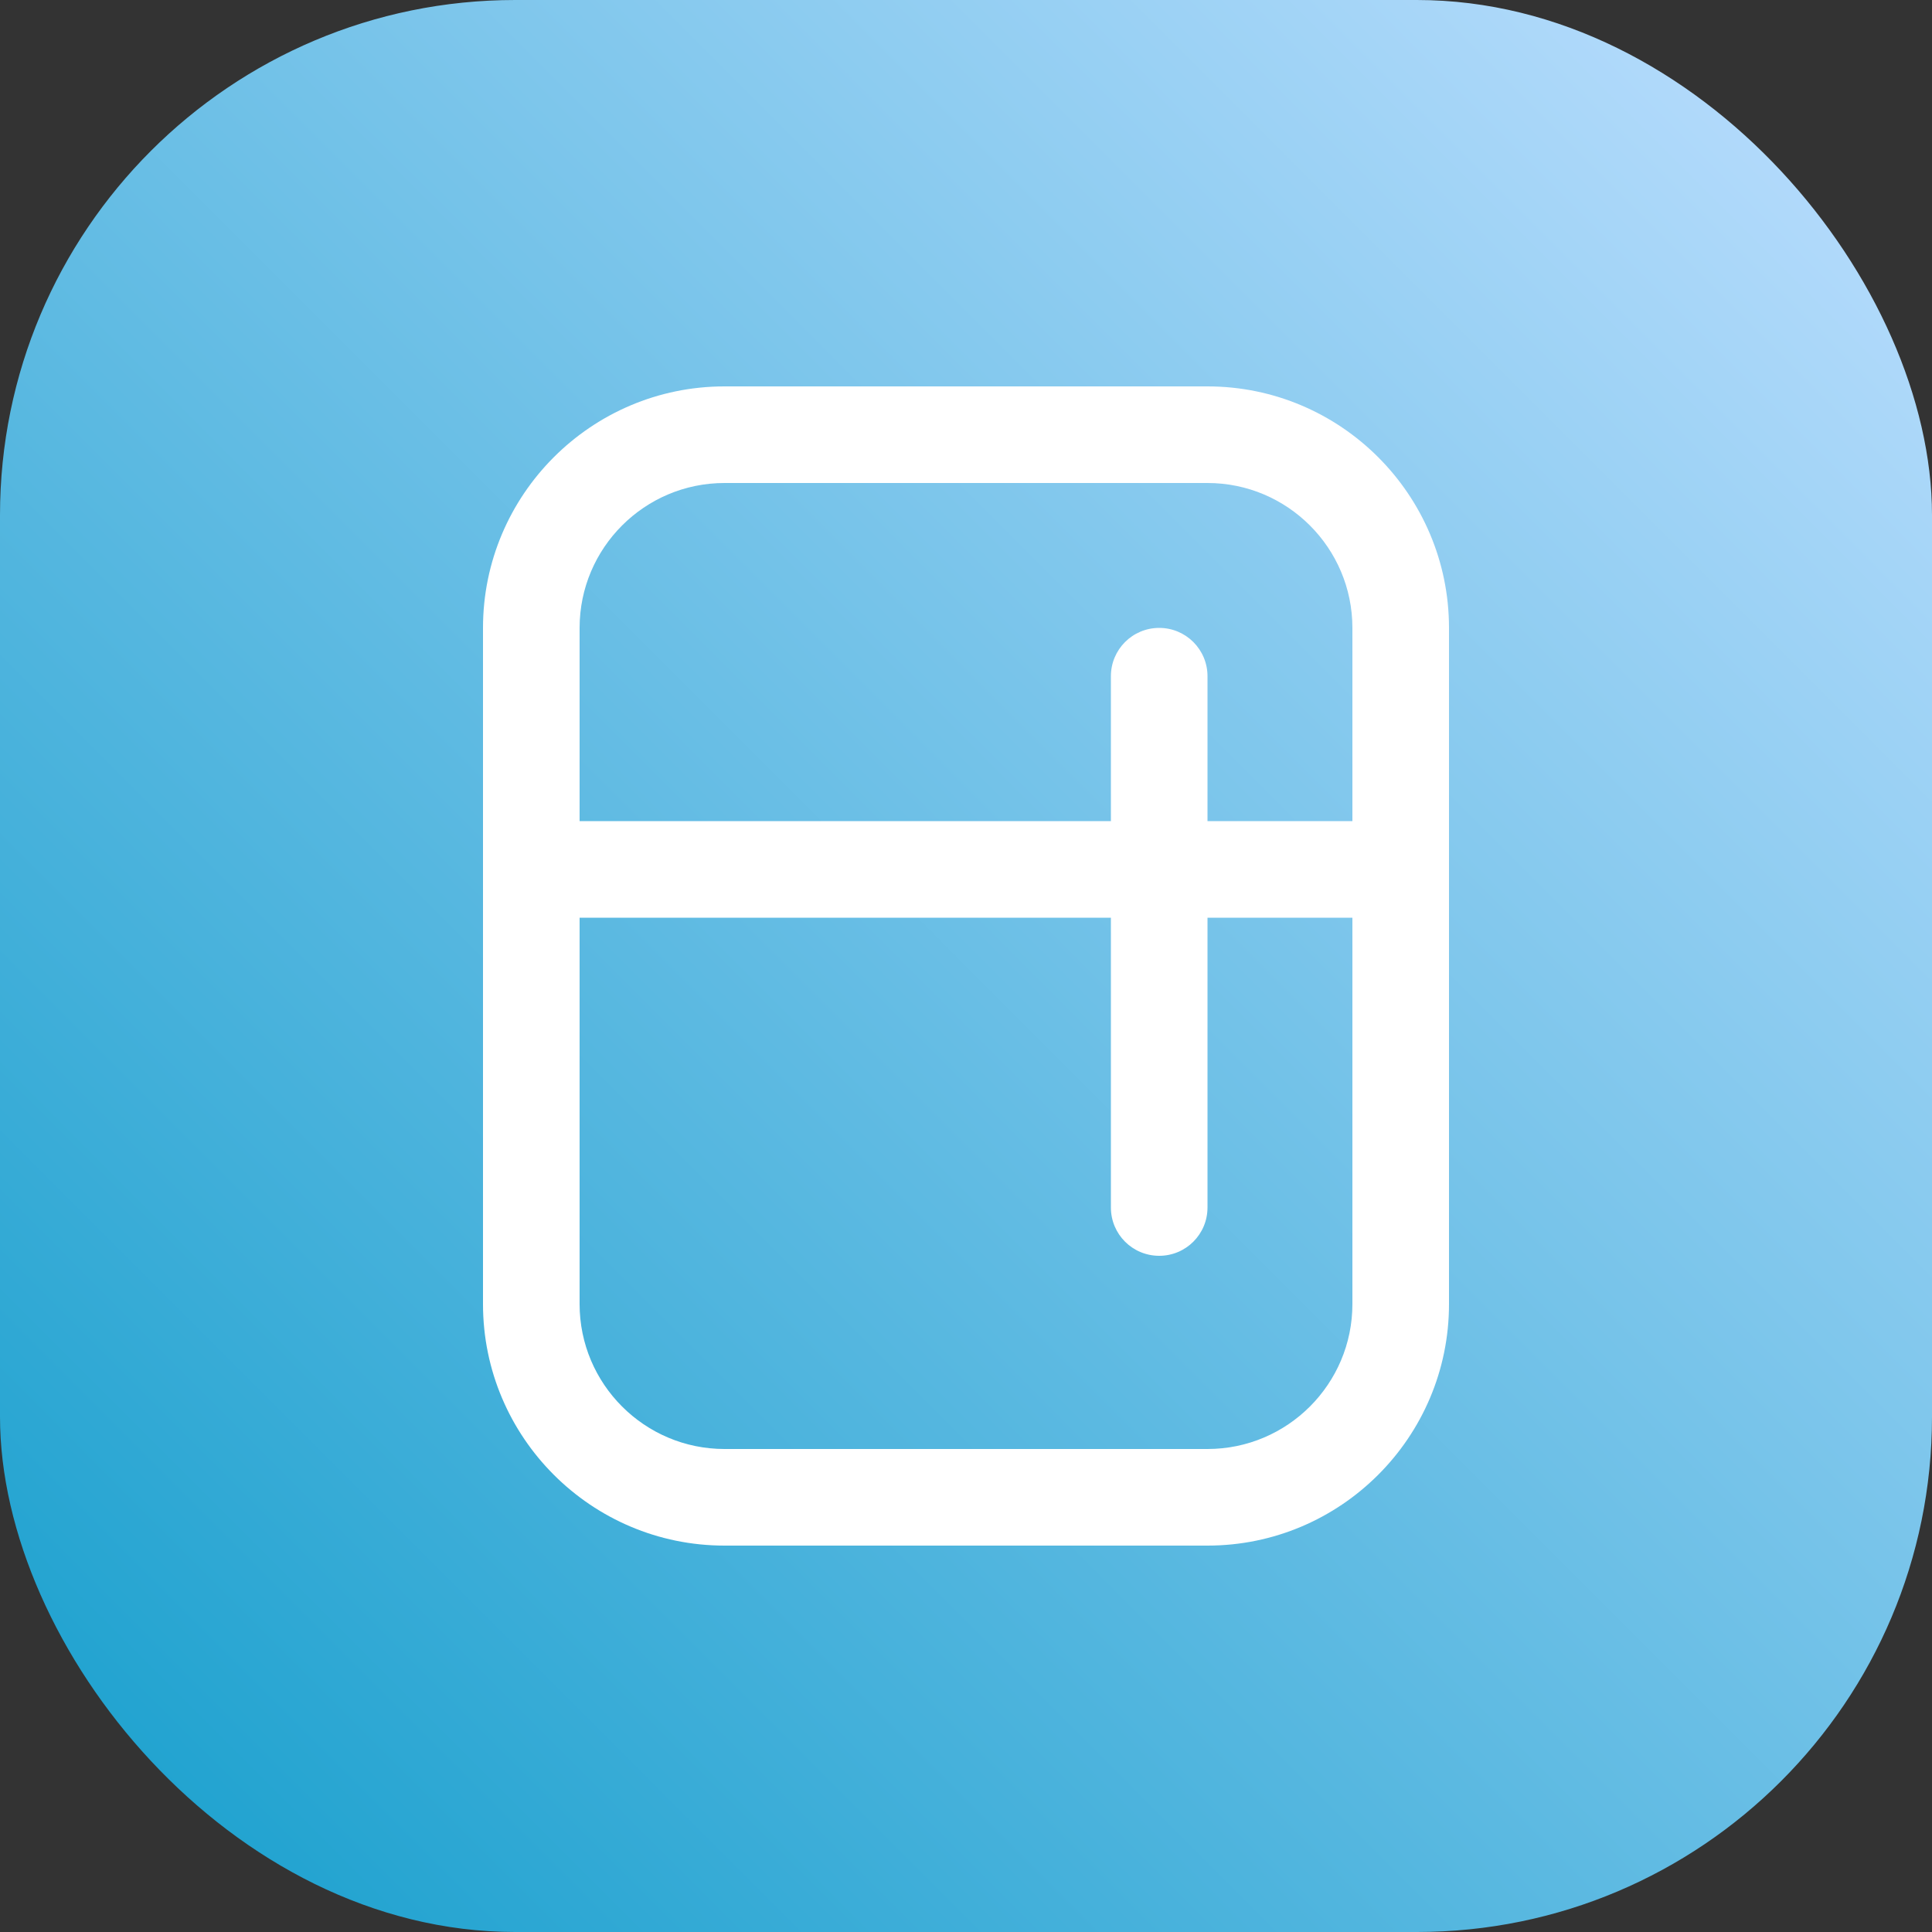 <svg width="30" height="30" viewBox="0 0 30 30" fill="none" xmlns="http://www.w3.org/2000/svg">
<rect x="0" y="0" width="30" height="30" fill="#333333" stroke="none"/>
<rect width="30" height="30" rx="8" fill="url(#paint0_linear_59_3559)"/>
<path d="M18.75 6H11.25C9.182 6 7.5 7.682 7.5 9.75V20.25C7.5 22.318 9.182 24 11.25 24H18.75C20.818 24 22.5 22.318 22.5 20.25V9.75C22.5 7.682 20.818 6 18.75 6ZM11.25 7.5H18.75C19.991 7.5 21 8.509 21 9.75V12.75H18.75V10.5C18.75 10.086 18.415 9.75 18 9.75C17.585 9.75 17.25 10.086 17.25 10.5V12.75H9V9.75C9 8.509 10.009 7.5 11.25 7.5ZM18.75 22.5H11.25C10.009 22.5 9 21.491 9 20.25V14.25H17.25V18.75C17.25 19.165 17.585 19.5 18 19.5C18.415 19.5 18.75 19.165 18.75 18.75V14.25H21V20.25C21 21.491 19.991 22.5 18.75 22.5Z" fill="white"/>
<defs>
<linearGradient id="paint0_linear_59_3559" x1="30" y1="0" x2="-0.01" y2="29.99" gradientUnits="userSpaceOnUse">
<stop stop-color="#BFDFFF"/>
<stop offset="1" stop-color="#149ECC"/>
</linearGradient>
</defs>
</svg>

